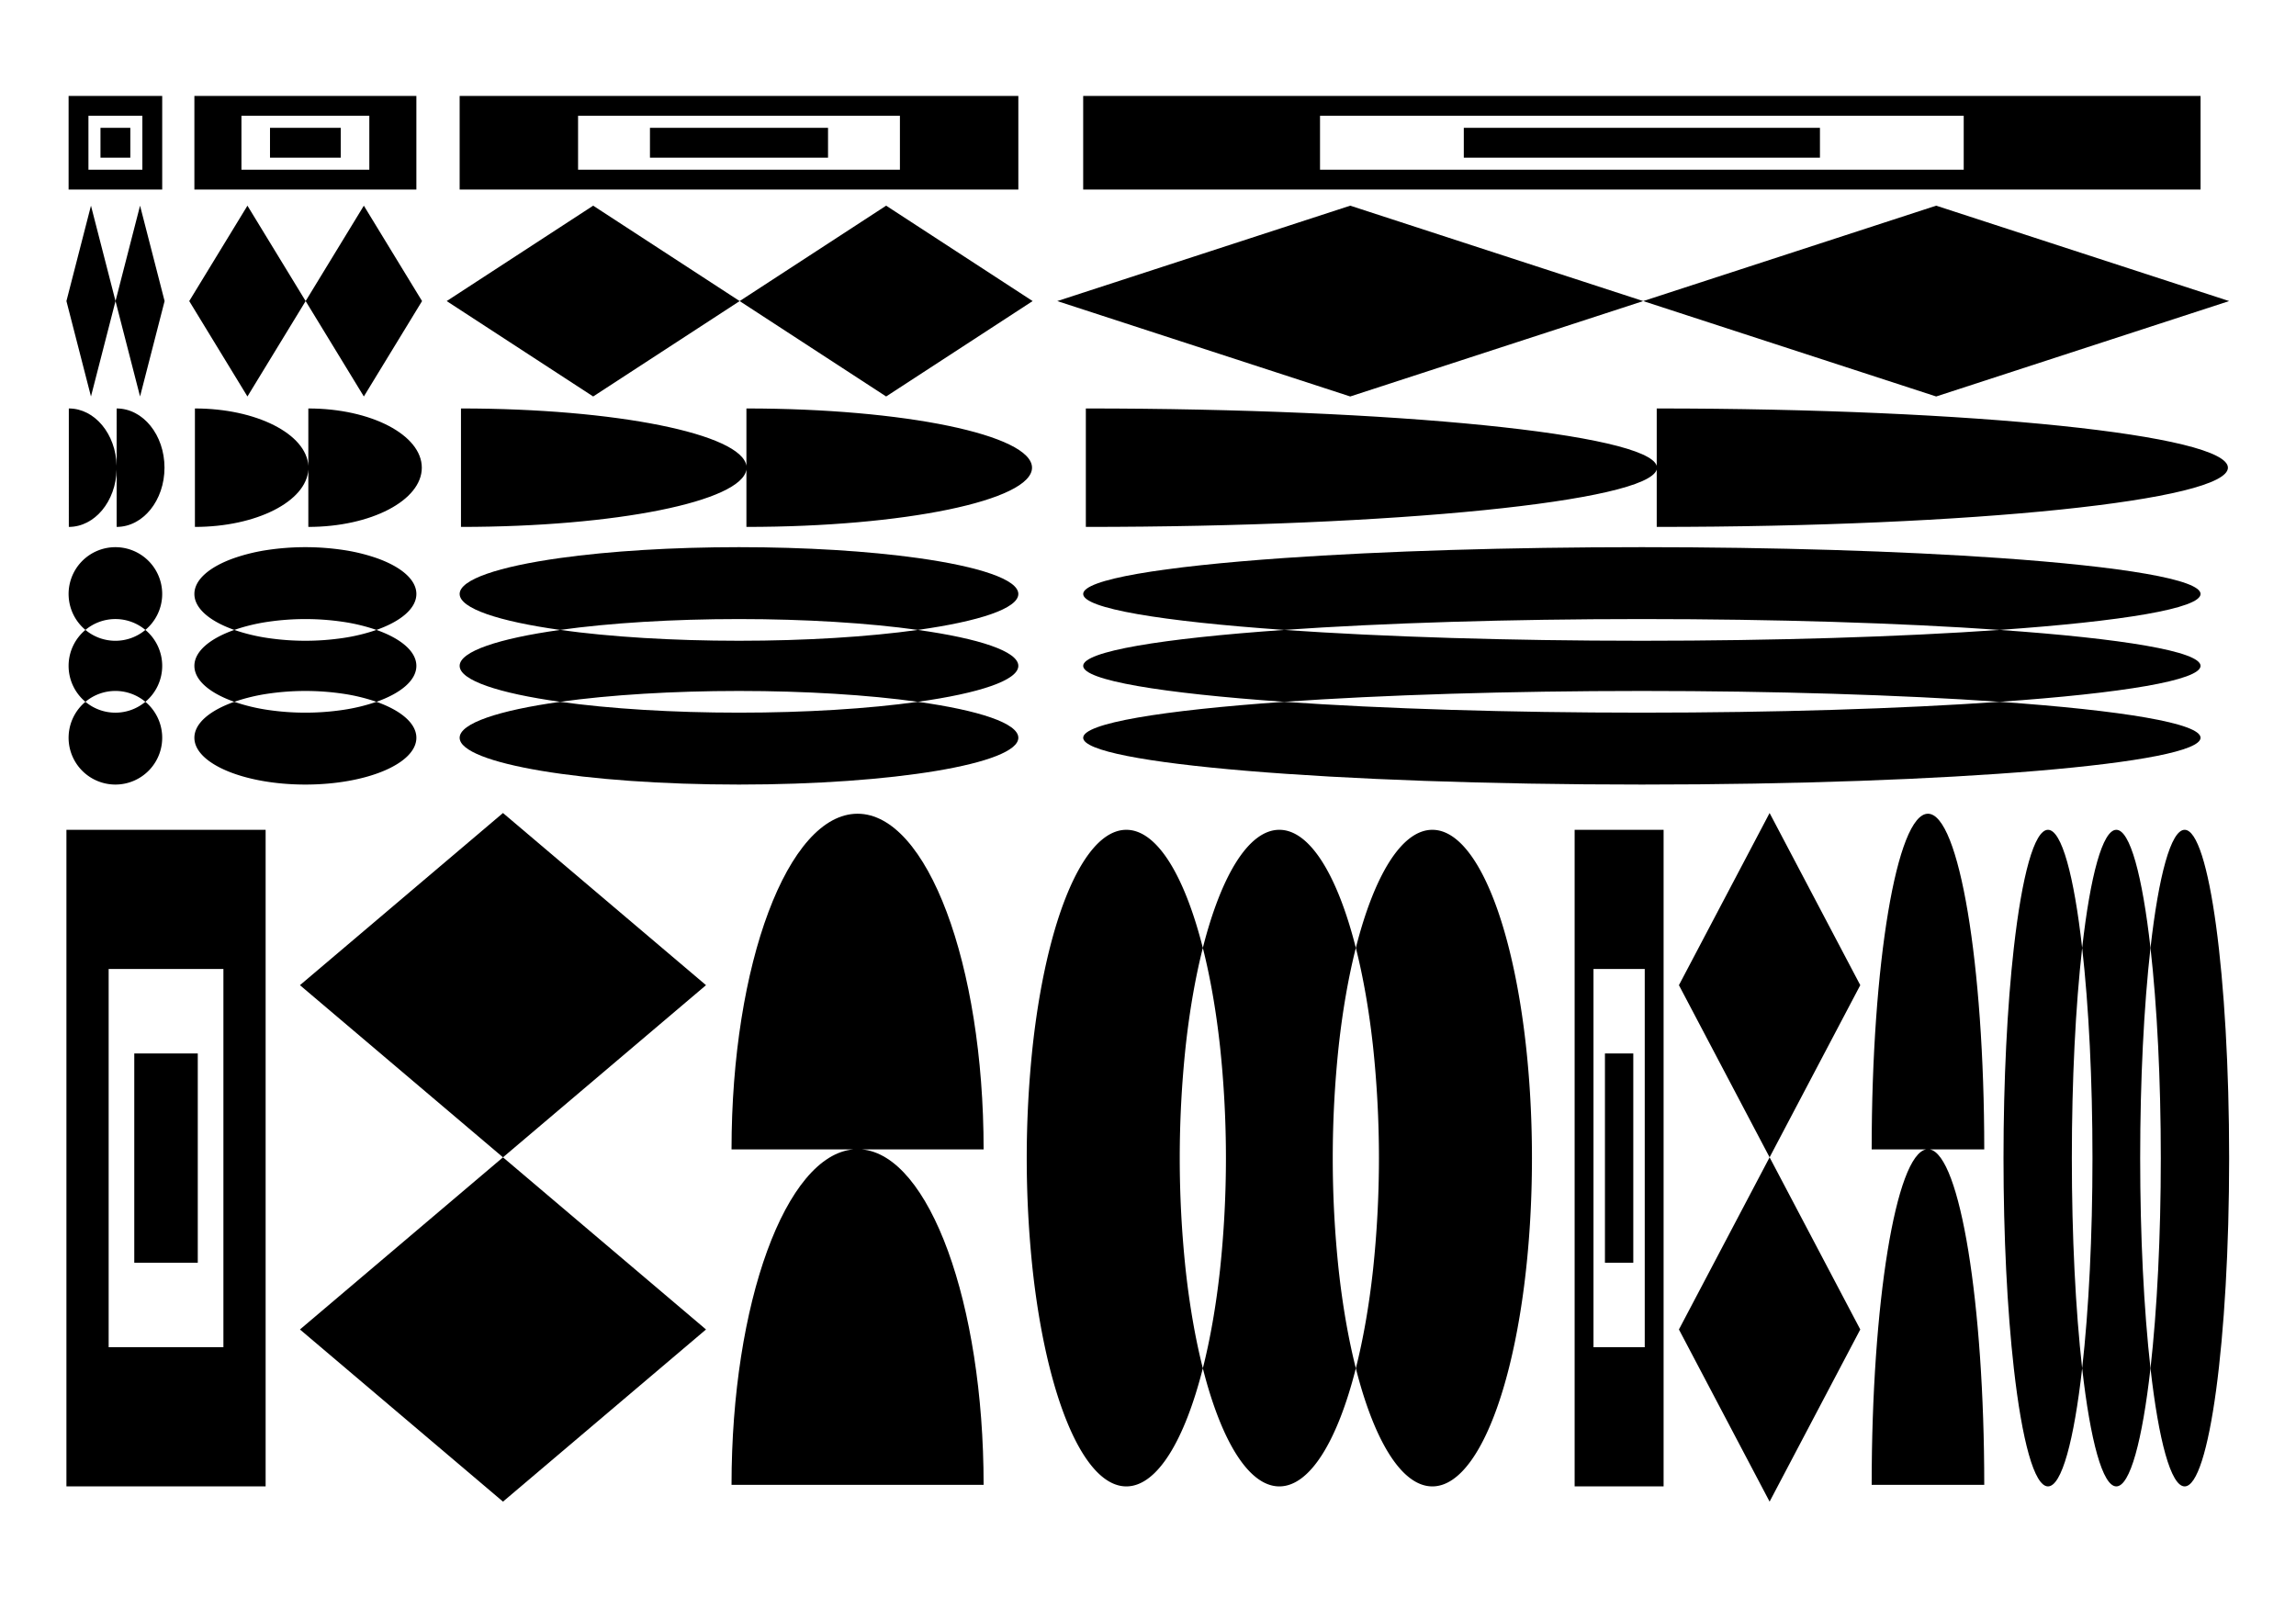 <svg xmlns="http://www.w3.org/2000/svg" width="4355" height="3030" viewBox="0 0 4355 3030"><g transform="translate(9327 18608)"><rect width="4355" height="3030" transform="translate(-9327 -18608)" fill="#fff"/><g transform="translate(-2429.349 -13623.949) rotate(180)"><path d="M2708.643,3164.671c15.478,136.893,38.762,224.016,64.806,224.016s49.33-87.123,64.807-224.016c-6.2-54.883-11.154-117.762-14.521-186.25-3.26-66.307-5.042-137.853-5.042-212.47s1.782-146.167,5.042-212.473c3.367-68.485,8.318-131.36,14.521-186.246,6.207,54.886,11.158,117.753,14.524,186.25,3.26,66.3,5.042,137.85,5.042,212.473s-1.782,146.155-5.042,212.47c-3.366,68.484-8.317,131.359-14.524,186.246,15.477,136.893,38.765,224.02,64.81,224.02s49.329-87.127,64.806-224.02c6.2-54.887,11.155-117.762,14.524-186.246,3.261-66.314,5.04-137.854,5.04-212.47s-1.779-146.171-5.04-212.473c-3.369-68.489-8.32-131.364-14.524-186.25-15.477-136.894-38.761-224.016-64.806-224.016s-49.333,87.122-64.81,224.013c-15.477-136.891-38.761-224.013-64.807-224.013s-49.328,87.122-64.806,224.013c6.2,54.885,11.154,117.764,14.525,186.249,3.26,66.306,5.038,137.854,5.038,212.473s-1.778,146.163-5.038,212.47C2719.8,3046.909,2714.847,3109.788,2708.643,3164.671Z" transform="translate(110.008 21.307)"/><path d="M2753.844,3388.687c26.045,0,49.329-87.123,64.806-224.016-6.2-54.883-11.154-117.762-14.521-186.25-3.26-66.307-5.042-137.853-5.042-212.47s1.782-146.167,5.042-212.473c3.366-68.485,8.316-131.364,14.521-186.249-15.477-136.891-38.761-224.013-64.806-224.013-46.6,0-84.374,278.806-84.374,622.734S2707.245,3388.687,2753.844,3388.687Z" transform="translate(0.001 21.307)"/><path d="M3197.167,2462.185l-171.99-326.556-171.988,326.556,171.988,326.555Z" transform="translate(515.938 0)"/><path d="M2853.188,2633.682l171.987,326.555,171.991-326.555-171.991-326.556Z" transform="translate(515.939 481.615)"/><path d="M2898.211,3417.006c58.964,0,106.766-285.053,106.766-636.682H2901.554c57.418-10.545,103.423-291.389,103.423-636.33H2791.44c0,344.941,46,625.785,103.422,636.33H2791.44C2791.44,3131.954,2839.242,3417.006,2898.211,3417.006Z" transform="translate(342.53 23.493)"/><path d="M3119.889,2143.217H2951.146V3388.69h168.743ZM3084.124,3124.7h-97.21V2407.209h97.21Z" transform="translate(791.031 21.307)"/><rect width="53.785" height="396.978" transform="translate(3799.656 2588.769)"/><path d="M3205.634,3388.687c58.32,0,110.455-87.123,145.111-224.016-13.893-54.883-24.979-117.762-32.52-186.25a2005.447,2005.447,0,0,1,0-424.942c7.541-68.485,18.627-131.364,32.52-186.249-34.656-136.891-86.791-224.013-145.111-224.013-104.337,0-188.919,278.806-188.919,622.734S3101.3,3388.687,3205.634,3388.687Z" transform="translate(975.17 21.307)"/><path d="M3717.385,2553.482c-7.54-68.489-18.626-131.364-32.518-186.25-34.656-136.894-86.8-224.016-145.112-224.016s-110.457,87.126-145.112,224.013h0c-34.659-136.891-86.791-224.013-145.108-224.013s-110.464,87.122-145.111,224.013c13.889,54.885,24.976,117.764,32.516,186.249a2005.447,2005.447,0,0,1,0,424.942c-7.54,68.488-18.627,131.367-32.516,186.25,34.647,136.893,86.791,224.016,145.111,224.016s110.449-87.123,145.108-224.016c-13.9-54.883-24.982-117.762-32.522-186.25a2005.1,2005.1,0,0,1,0-424.942c7.54-68.485,18.626-131.36,32.519-186.246,13.9,54.886,24.983,117.753,32.523,186.25a2005.965,2005.965,0,0,1,0,424.942c-7.54,68.484-18.627,131.359-32.523,186.246,34.655,136.893,86.8,224.02,145.112,224.02s110.456-87.127,145.112-224.02c13.892-54.887,24.978-117.762,32.518-186.246a2005.1,2005.1,0,0,0,0-424.942Z" transform="translate(1221.492 21.307)"/><path d="M4198.295,2462.185l-385.108-326.556-385.1,326.556,385.1,326.555Z" transform="translate(2130.419 0)"/><path d="M4198.3,2633.682l-385.108-326.556-385.107,326.556,385.107,326.555Z" transform="translate(2130.416 481.615)"/><path d="M3528.889,3417.006c132.034,0,239.066-285.053,239.066-636.682H3536.383c128.562-10.545,231.572-291.389,231.572-636.33H3289.822c0,344.941,103.011,625.785,231.571,636.33H3289.822C3289.822,3131.954,3396.858,3417.006,3528.889,3417.006Z" transform="translate(1742.138 23.493)"/><path d="M4025.257,2143.218H3647.423v1245.47h377.834ZM3945.171,3124.7H3727.5V2407.207h217.667Z" transform="translate(2746.394 21.31)"/><rect width="120.434" height="396.978" transform="translate(6522.514 2588.769)"/><path d="M3844.547,2534.011a88.667,88.667,0,0,1-113.678,0,88.763,88.763,0,0,0,0,136.376,88.674,88.674,0,0,1,113.678,0,88.763,88.763,0,0,0,0-136.376Z" transform="translate(2891.05 1118.778)"/><path d="M3787.708,2492.8a88.769,88.769,0,0,0-56.839,156.96,88.674,88.674,0,0,1,113.678,0,88.769,88.769,0,0,0-56.839-156.96Z" transform="translate(2891.05 1003.034)"/><path d="M3844.548,2569.822a88.661,88.661,0,0,1-113.678,0,88.768,88.768,0,1,0,113.678,0Z" transform="translate(2891.053 1219.346)"/><path d="M3837.4,2686.1l-46.553,180.958L3744.295,2686.1l-46.554,180.963,46.554,180.964,46.552-180.962,46.553,180.962,46.549-180.952v-.022Z" transform="translate(2887.703 1545.886)"/><path d="M3697.791,2733.467c0,62.041,40.635,112.338,90.764,112.338V2736.991c1.5,60.411,41.537,108.814,90.711,108.814V2621.129c-49.174,0-89.21,48.4-90.711,108.815V2621.129C3738.426,2621.129,3697.791,2671.426,3697.791,2733.467Z" transform="translate(2887.846 1363.435)"/><path d="M3698.934,2966.714H3876.48V2789.167H3698.934Zm37.63-139.913h102.284v102.279H3736.563Z" transform="translate(2891.053 1835.336)"/><rect width="56.592" height="56.591" transform="translate(6650.462 4684.981)"/><path d="M3064.917,2670.387c93.387-6.528,200.386-11.737,316.936-15.279,112.832-3.432,234.58-5.3,361.557-5.3s248.729,1.873,361.564,5.3c116.543,3.542,223.541,8.751,316.936,15.279,232.947-16.285,381.205-40.783,381.205-68.188s-148.258-51.9-381.205-68.187c-93.395,6.527-200.393,11.737-316.936,15.282-112.836,3.432-234.58,5.306-361.564,5.306s-248.725-1.874-361.557-5.306c-116.55-3.545-223.549-8.755-316.936-15.282-232.954,16.285-381.212,40.783-381.212,68.188S2831.963,2654.1,3064.917,2670.387Z" transform="translate(39.977 1118.778)"/><path d="M3743.41,2492.8c-585.253,0-1059.7,39.744-1059.7,88.771,0,27.405,148.258,51.9,381.212,68.188,93.387-6.527,200.386-11.737,316.936-15.279,112.832-3.432,234.58-5.3,361.557-5.3s248.729,1.873,361.564,5.3c116.543,3.542,223.541,8.752,316.936,15.279,232.947-16.284,381.205-40.783,381.205-68.188C4803.115,2532.54,4328.671,2492.8,3743.41,2492.8Z" transform="translate(39.977 1003.034)"/><path d="M4803.118,2638.01c0-27.405-148.258-51.9-381.205-68.187-93.4,6.526-200.39,11.737-316.936,15.282-112.828,3.428-234.584,5.3-361.564,5.3s-248.725-1.874-361.557-5.3c-116.55-3.545-223.549-8.756-316.939-15.282-232.954,16.283-381.212,40.782-381.212,68.188s148.258,51.9,381.212,68.188c93.391,6.527,200.39,11.737,316.939,15.283,112.832,3.427,234.58,5.3,361.557,5.3s248.729-1.878,361.564-5.3c116.539-3.546,223.537-8.756,316.936-15.283C4654.86,2689.913,4803.118,2665.414,4803.118,2638.01Z" transform="translate(39.974 1219.346)"/><path d="M3780.864,2867.061l-555.7-180.963-555.7,180.963,555.7,180.964,555.7-180.964,555.7,180.964,555.7-180.964-555.7-180.963Z" transform="translate(0.001 1545.886)"/><path d="M2670.076,2733.466c0,62.042,485.072,112.338,1083.435,112.338V2736.989c17.94,60.411,495.853,108.814,1082.839,108.814V2621.129c-586.986,0-1064.9,48.4-1082.839,108.814V2621.129C3155.148,2621.129,2670.076,2671.425,2670.076,2733.466Z" transform="translate(1.699 1363.432)"/><path d="M2683.7,2966.714H4803.118V2789.167H2683.7ZM3132.937,2826.8H4353.889v102.279H3132.937Z" transform="translate(39.974 1835.336)"/><rect width="675.537" height="56.591" transform="translate(3445.616 4684.981)"/><path d="M3463.132,2670.387c46.7-6.528,100.193-11.737,158.468-15.279,56.417-3.432,117.293-5.3,180.781-5.3s124.36,1.873,180.78,5.3c58.271,3.542,111.771,8.751,158.472,15.279,116.469-16.285,190.6-40.783,190.6-68.188s-74.133-51.9-190.6-68.187c-46.7,6.527-100.2,11.737-158.472,15.282-56.42,3.432-117.288,5.306-180.78,5.306s-124.364-1.874-180.781-5.306c-58.274-3.545-111.77-8.755-158.468-15.282-116.477,16.285-190.6,40.783-190.6,68.188S3346.655,2654.1,3463.132,2670.387Z" transform="translate(1693.569 1118.778)"/><path d="M3463.132,2649.755c46.7-6.527,100.193-11.737,158.468-15.279,56.417-3.432,117.293-5.3,180.781-5.3s124.36,1.873,180.78,5.3c58.271,3.542,111.771,8.752,158.472,15.279,116.469-16.284,190.6-40.783,190.6-68.188,0-49.027-237.223-88.771-529.854-88.771s-529.854,39.744-529.854,88.771C3272.527,2608.972,3346.655,2633.471,3463.132,2649.755Z" transform="translate(1693.569 1003.034)"/><path d="M4141.629,2569.822c-46.7,6.526-100.193,11.737-158.468,15.282-56.413,3.428-117.292,5.3-180.784,5.3s-124.36-1.874-180.777-5.3c-58.274-3.545-111.773-8.756-158.468-15.282-116.477,16.283-190.6,40.782-190.6,68.188s74.128,51.9,190.6,68.188c46.694,6.527,100.193,11.737,158.468,15.283,56.417,3.427,117.293,5.3,180.777,5.3s124.367-1.878,180.784-5.3c58.271-3.546,111.771-8.756,158.468-15.283,116.473-16.284,190.6-40.783,190.6-68.187S4258.1,2586.105,4141.629,2569.822Z" transform="translate(1693.569 1219.346)"/><path d="M3821.107,2867.061,3543.257,2686.1,3265.41,2867.061l277.847,180.964,277.851-180.964,277.85,180.964L4376.8,2867.061,4098.957,2686.1Z" transform="translate(1673.581 1545.886)"/><path d="M3807.429,2845.8V2736.989c8.972,60.411,247.929,108.814,541.42,108.814V2621.129c-293.491,0-532.448,48.4-541.42,108.814V2621.129c-299.182,0-541.718,50.3-541.718,112.337S3508.247,2845.8,3807.429,2845.8Z" transform="translate(1674.431 1363.432)"/><path d="M3272.527,2966.714H4332.234V2789.167H3272.527ZM3497.141,2826.8h610.477v102.279H3497.141Z" transform="translate(1693.569 1835.336)"/><rect width="337.77" height="56.591" transform="translate(5327.063 4684.981)"/><path d="M3648.074,2670.387a351.1,351.1,0,0,1,62.967-15.279,488.98,488.98,0,0,1,143.661,0,351.138,351.138,0,0,1,62.963,15.279c46.278-16.285,75.731-40.783,75.731-68.188s-29.453-51.9-75.731-68.187a351.464,351.464,0,0,1-62.963,15.282,488.891,488.891,0,0,1-143.661,0,351.428,351.428,0,0,1-62.967-15.282c-46.278,16.285-75.731,40.783-75.731,68.188S3601.8,2654.1,3648.074,2670.387Z" transform="translate(2535.545 1118.778)"/><path d="M3648.074,2649.755a351.185,351.185,0,0,1,62.967-15.279,488.98,488.98,0,0,1,143.661,0,351.221,351.221,0,0,1,62.963,15.279c46.278-16.284,75.731-40.783,75.731-68.188,0-49.027-94.255-88.771-210.526-88.771s-210.527,39.744-210.527,88.771C3572.343,2608.972,3601.8,2633.471,3648.074,2649.755Z" transform="translate(2535.545 1003.034)"/><path d="M3917.665,2569.822A351.547,351.547,0,0,1,3854.7,2585.1a489.247,489.247,0,0,1-143.661,0,351.511,351.511,0,0,1-62.967-15.282c-46.278,16.283-75.731,40.782-75.731,68.188s29.453,51.9,75.731,68.188a351.509,351.509,0,0,0,62.967,15.283,488.98,488.98,0,0,0,143.661,0,351.545,351.545,0,0,0,62.963-15.283c46.278-16.284,75.731-40.783,75.731-68.187S3963.943,2586.105,3917.665,2569.822Z" transform="translate(2535.545 1219.346)"/><path d="M3790.312,2867.059l-110.4-180.961-110.4,180.963,110.4,180.964,110.4-180.962,110.4,180.962,110.4-180.964-110.4-180.963Z" transform="translate(2527.602 1545.886)"/><path d="M3569.635,2733.466c0,62.042,96.365,112.338,215.242,112.338V2736.989c3.564,60.411,98.51,108.814,215.124,108.814V2621.129c-116.614,0-211.56,48.4-215.124,108.814V2621.129C3666,2621.129,3569.635,2671.425,3569.635,2733.466Z" transform="translate(2527.94 1363.432)"/><path d="M3572.343,2966.714H3993.4V2789.167H3572.343Zm89.244-139.913h242.562v102.279H3661.587Z" transform="translate(2535.545 1835.336)"/><rect width="134.209" height="56.591" transform="translate(6251.309 4684.981)"/></g></g></svg>